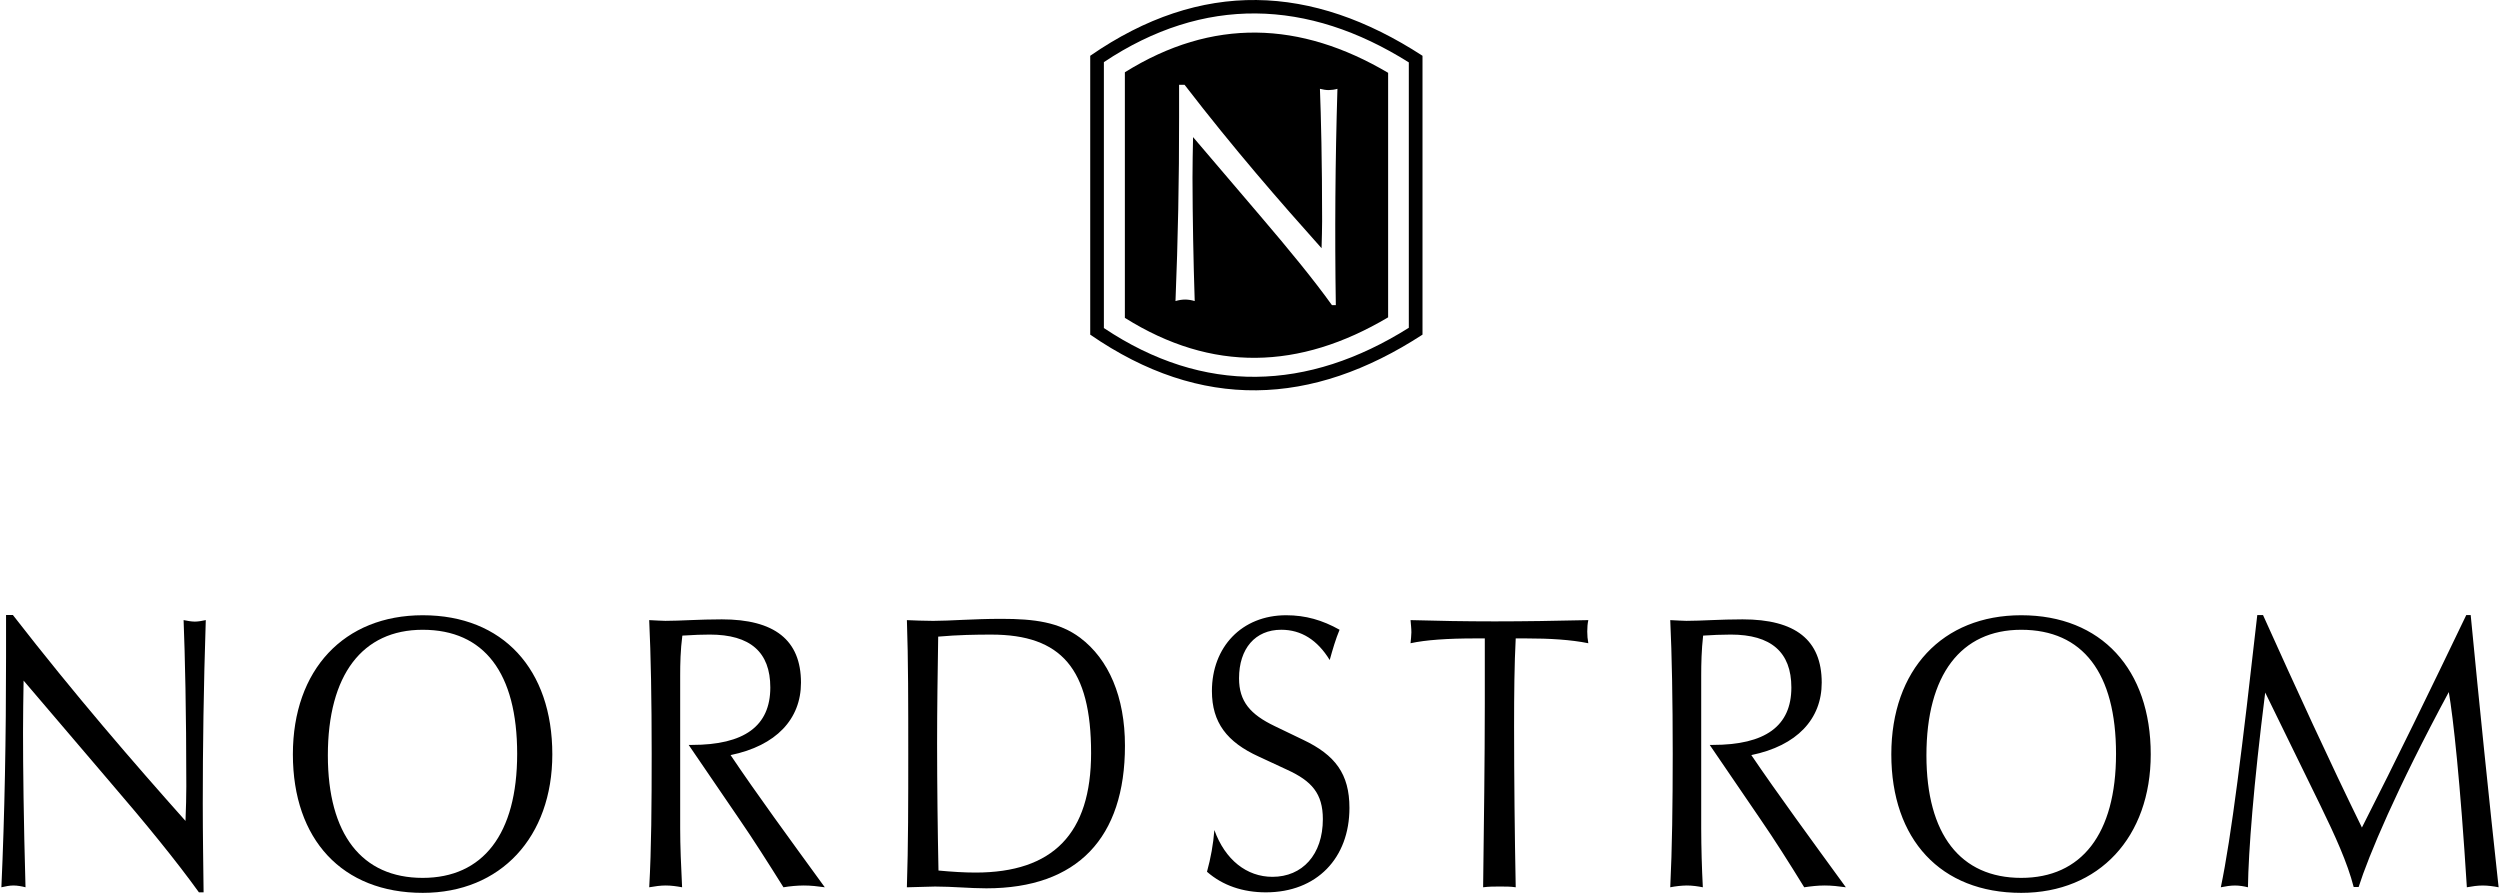 <svg width="112" height="40" viewBox="0 0 112 40" fill="none" xmlns="http://www.w3.org/2000/svg">
<path d="M18.939 27.563C22.535 27.563 24.744 29.99 24.744 33.794C24.744 37.495 22.437 40 18.939 40C15.33 40 13.121 37.608 13.121 33.794C13.121 30.001 15.416 27.563 18.939 27.563ZM0.577 27.552C3.363 31.14 5.978 34.158 8.31 36.777C8.334 36.174 8.347 35.672 8.347 35.227C8.347 31.846 8.286 29.351 8.225 27.78C8.396 27.813 8.569 27.848 8.729 27.848C8.887 27.848 9.059 27.814 9.219 27.78C9.121 30.775 9.084 33.508 9.084 36.003C9.084 37.404 9.108 38.736 9.121 39.977H8.912C7.894 38.564 6.531 36.892 4.874 34.967L1.057 30.491C1.045 31.265 1.032 32.04 1.032 32.792C1.032 34.374 1.057 36.698 1.143 39.75C0.971 39.705 0.775 39.67 0.604 39.67C0.432 39.67 0.259 39.705 0.062 39.75C0.21 36.469 0.271 33.018 0.271 29.408V27.552H0.577ZM18.935 28.214C16.235 28.214 14.689 30.229 14.688 33.839C14.688 37.38 16.21 39.329 18.935 39.329C21.635 39.329 23.17 37.369 23.169 33.771C23.169 30.15 21.696 28.214 18.935 28.214Z" fill="black"/>
<path d="M44.863 27.724C46.348 27.724 47.453 27.873 48.386 28.568C49.674 29.536 50.398 31.222 50.398 33.408C50.398 37.53 48.275 39.797 44.188 39.797C43.452 39.797 42.678 39.717 41.893 39.717C41.684 39.717 41.266 39.739 40.628 39.751C40.69 37.882 40.69 35.879 40.69 33.772C40.69 31.562 40.691 29.57 40.629 27.782C40.972 27.794 41.365 27.815 41.807 27.815C42.567 27.815 43.587 27.724 44.863 27.724ZM44.413 28.43C43.725 28.43 42.915 28.442 42.031 28.521C42.006 30.15 41.982 31.745 41.982 33.316C41.984 35.211 42.005 37.106 42.044 39C42.646 39.056 43.198 39.091 43.701 39.091C47.175 39.091 48.881 37.347 48.881 33.737C48.881 29.957 47.543 28.43 44.413 28.43Z" fill="black"/>
<path d="M90.549 27.563C94.144 27.563 96.353 29.99 96.353 33.794C96.353 37.495 94.046 40 90.549 40C86.941 40 84.731 37.608 84.731 33.794C84.731 30.001 87.026 27.563 90.549 27.563ZM57.62 27.563C58.49 27.563 59.24 27.78 60.013 28.213C59.841 28.622 59.707 29.079 59.571 29.569C59.019 28.669 58.296 28.213 57.399 28.213C56.234 28.213 55.509 29.056 55.509 30.388C55.509 31.425 56.012 32.005 57.105 32.529L58.382 33.144C59.818 33.827 60.455 34.671 60.455 36.196C60.455 38.439 58.995 39.977 56.712 39.977C55.681 39.977 54.773 39.67 54.073 39.055C54.243 38.443 54.354 37.817 54.404 37.186C54.883 38.519 55.852 39.282 57.006 39.282C58.344 39.282 59.264 38.291 59.264 36.697C59.264 35.547 58.762 34.989 57.669 34.488L56.393 33.895C54.969 33.247 54.294 32.37 54.294 30.958C54.294 28.987 55.631 27.563 57.62 27.563ZM32.337 27.747C34.694 27.747 35.884 28.67 35.884 30.583C35.884 32.212 34.779 33.407 32.73 33.828C33.908 35.581 35.344 37.541 36.951 39.75C36.632 39.705 36.326 39.67 36.007 39.67C35.702 39.673 35.398 39.7 35.099 39.75C34.399 38.634 33.748 37.608 33.122 36.698L30.852 33.372H30.999C33.343 33.372 34.51 32.53 34.51 30.8C34.51 29.215 33.614 28.429 31.797 28.429C31.502 28.429 31.072 28.441 30.569 28.475C30.484 29.125 30.472 29.739 30.472 30.263V37.107C30.472 37.893 30.509 38.77 30.558 39.75C30.312 39.705 30.078 39.67 29.821 39.67C29.588 39.67 29.343 39.705 29.085 39.75C29.183 38.019 29.195 36.036 29.195 33.771C29.195 31.335 29.158 29.341 29.084 27.781C29.379 27.793 29.637 27.814 29.809 27.814C30.483 27.814 31.318 27.747 32.337 27.747ZM71.157 27.781C71.122 27.94 71.109 28.11 71.109 28.293C71.108 28.468 71.124 28.644 71.157 28.817C70.371 28.658 69.438 28.601 68.359 28.601H67.904C67.844 29.761 67.831 31.071 67.831 32.529C67.833 34.936 67.857 37.343 67.904 39.75C67.684 39.716 67.451 39.716 67.193 39.716C66.96 39.716 66.701 39.716 66.444 39.75C66.48 36.857 66.518 34.113 66.519 31.527V28.601H66.09C64.85 28.601 63.868 28.669 63.192 28.817C63.205 28.658 63.23 28.476 63.23 28.328C63.23 28.145 63.205 27.952 63.192 27.781C64.395 27.815 65.635 27.838 66.96 27.838C68.298 27.838 69.686 27.815 71.157 27.781ZM78.067 27.747C80.436 27.747 81.613 28.67 81.613 30.583C81.613 32.212 80.509 33.407 78.459 33.828C79.65 35.581 81.087 37.541 82.694 39.75C82.375 39.705 82.056 39.67 81.749 39.67C81.43 39.67 81.135 39.705 80.829 39.75C80.142 38.634 79.492 37.608 78.865 36.698L76.595 33.372H76.731C79.086 33.372 80.253 32.53 80.253 30.8C80.253 29.215 79.343 28.429 77.539 28.429C77.126 28.431 76.712 28.446 76.3 28.475C76.227 29.125 76.214 29.739 76.214 30.263V37.107C76.217 37.988 76.241 38.87 76.287 39.75C76.054 39.705 75.821 39.67 75.564 39.67C75.316 39.675 75.069 39.702 74.827 39.75C74.912 38.019 74.937 36.036 74.938 33.771C74.938 31.335 74.9 29.341 74.827 27.781C75.122 27.793 75.38 27.814 75.552 27.814C76.226 27.814 77.061 27.747 78.067 27.747ZM90.55 28.214C87.851 28.214 86.304 30.229 86.304 33.839C86.304 37.38 87.826 39.329 90.55 39.329C93.25 39.329 94.798 37.369 94.798 33.771C94.798 30.15 93.312 28.214 90.55 28.214Z" fill="black"/>
<path d="M101.383 27.554C102.892 30.902 104.341 34.068 105.814 37.074C107.347 34.058 108.894 30.88 110.489 27.554H110.687C111.079 31.621 111.496 35.687 111.938 39.75C111.706 39.705 111.46 39.671 111.228 39.671C110.994 39.671 110.761 39.705 110.515 39.75C110.221 35.036 109.903 32.131 109.706 31.004C107.361 35.354 106.108 38.349 105.667 39.738H105.445C105.163 38.646 104.624 37.461 103.948 36.072L101.481 31.026C100.954 35.218 100.733 38.122 100.708 39.75C100.524 39.705 100.328 39.671 100.131 39.671C99.922 39.671 99.715 39.705 99.493 39.75C99.96 37.529 100.464 33.441 101.126 27.554H101.383ZM48.842 2.499C53.812 -0.94 58.77 -0.724 63.728 2.499V14.992C58.77 18.215 53.812 18.42 48.842 14.992V2.499ZM63.115 2.795C58.585 -0.052 53.934 -0.2 49.454 2.783V14.696C53.934 17.691 58.586 17.532 63.115 14.685V2.795Z" fill="black"/>
<path d="M50.394 3.238C54.321 0.79 58.249 0.938 62.188 3.262V14.217C58.212 16.574 54.297 16.689 50.394 14.24V3.238ZM52.823 5.278C52.827 8.016 52.773 10.753 52.662 13.488C52.809 13.443 52.957 13.42 53.093 13.42C53.228 13.42 53.375 13.443 53.523 13.488C53.463 11.648 53.429 9.806 53.424 7.965C53.424 7.362 53.437 6.746 53.449 6.142L56.469 9.684C57.782 11.222 58.863 12.543 59.672 13.671H59.845C59.795 10.44 59.819 7.209 59.917 3.979C59.79 4.015 59.657 4.034 59.524 4.036C59.403 4.036 59.267 4.013 59.133 3.979C59.181 5.232 59.231 7.214 59.231 9.901C59.231 10.243 59.218 10.653 59.206 11.12C57.352 9.047 55.266 6.655 53.068 3.798H52.823V5.278Z" fill="black"/>
</svg>
